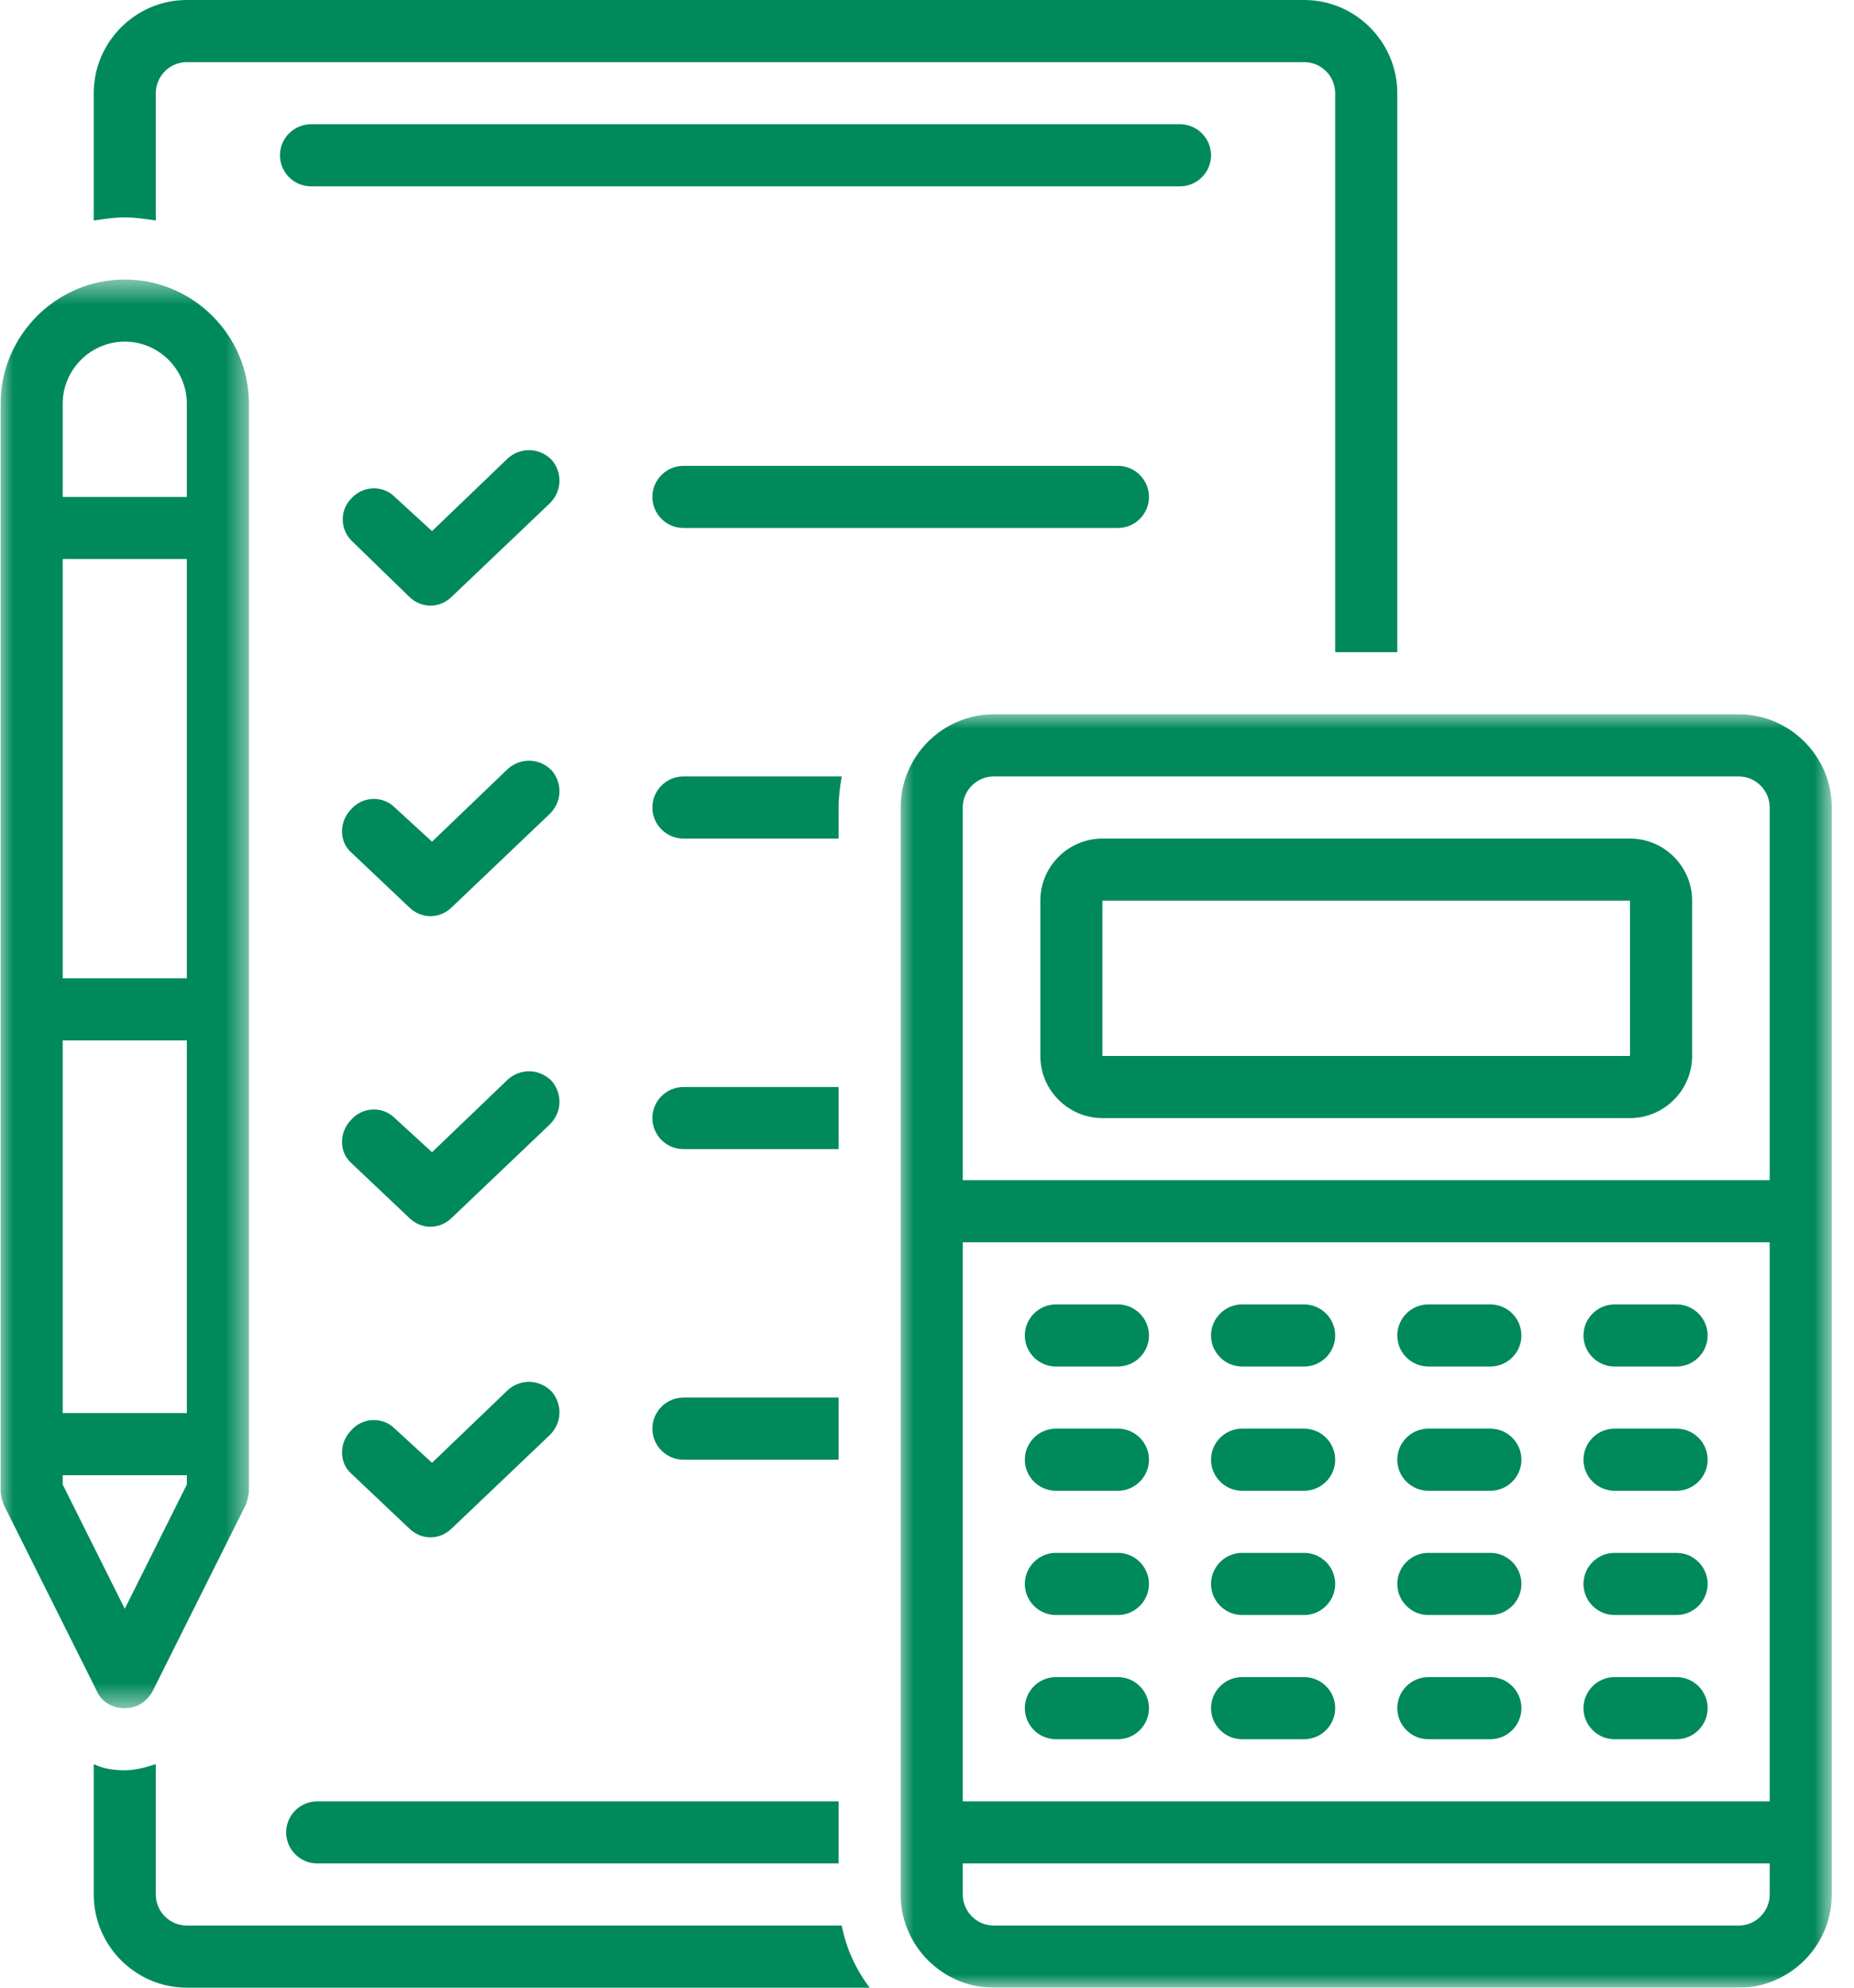 <svg width="70" height="75" viewBox="0 0 70 75" fill="none" xmlns="http://www.w3.org/2000/svg">
<path d="M45.724 5.859C45.724 5.215 45.197 4.688 44.553 4.688H11.742C11.097 4.688 10.57 5.215 10.57 5.859C10.57 6.504 11.097 7.031 11.742 7.031H44.553C45.197 7.031 45.724 6.504 45.724 5.859Z" fill="#00895B"/>
<path d="M15.433 22.5C15.667 22.735 15.96 22.852 16.253 22.852C16.546 22.852 16.839 22.735 17.073 22.5L20.765 18.984C21.233 18.516 21.233 17.812 20.823 17.344C20.355 16.875 19.651 16.875 19.183 17.285L16.312 20.039L14.905 18.75C14.437 18.281 13.675 18.34 13.265 18.809C12.796 19.277 12.854 20.039 13.323 20.449L15.433 22.5Z" fill="#00895B"/>
<path d="M13.265 32.168L15.433 34.219C15.667 34.453 15.96 34.57 16.253 34.57C16.546 34.57 16.839 34.453 17.073 34.219L20.765 30.703C21.233 30.235 21.233 29.531 20.823 29.063C20.355 28.594 19.651 28.594 19.183 29.004L16.312 31.758L14.905 30.469C14.437 30 13.675 30.059 13.265 30.528C12.796 30.996 12.796 31.758 13.265 32.168Z" fill="#00895B"/>
<path d="M13.265 43.886L15.433 45.937C15.667 46.172 15.96 46.289 16.253 46.289C16.546 46.289 16.839 46.172 17.073 45.937L20.765 42.422C21.233 41.953 21.233 41.25 20.823 40.781C20.355 40.313 19.651 40.313 19.183 40.723L16.312 43.476L14.905 42.188C14.437 41.719 13.675 41.777 13.265 42.246C12.796 42.715 12.796 43.476 13.265 43.886Z" fill="#00895B"/>
<path d="M13.265 55.605L15.433 57.656C15.667 57.891 15.96 58.008 16.253 58.008C16.546 58.008 16.839 57.891 17.073 57.656L20.765 54.141C21.233 53.672 21.233 52.969 20.823 52.5C20.355 52.031 19.651 52.031 19.183 52.441L16.312 55.195L14.905 53.906C14.437 53.437 13.675 53.496 13.265 53.965C12.796 54.433 12.796 55.195 13.265 55.605Z" fill="#00895B"/>
<path d="M43.381 18.75C43.381 18.105 42.853 17.578 42.209 17.578H25.803C25.159 17.578 24.631 18.105 24.631 18.75C24.631 19.395 25.159 19.922 25.803 19.922H42.209C42.853 19.922 43.381 19.395 43.381 18.75Z" fill="#00895B"/>
<path d="M25.803 31.641H31.662V30.469C31.662 30.059 31.721 29.649 31.78 29.297H25.803C25.159 29.297 24.631 29.824 24.631 30.469C24.631 31.113 25.159 31.641 25.803 31.641Z" fill="#00895B"/>
<path d="M25.803 43.359H31.662V41.016H25.803C25.159 41.016 24.631 41.543 24.631 42.188C24.631 42.832 25.159 43.359 25.803 43.359Z" fill="#00895B"/>
<path d="M25.803 55.078H31.662V52.734H25.803C25.159 52.734 24.631 53.261 24.631 53.906C24.631 54.551 25.159 55.078 25.803 55.078Z" fill="#00895B"/>
<path d="M10.804 69.141C10.804 69.785 11.331 70.312 11.976 70.312H31.662V67.969H11.976C11.331 67.969 10.804 68.496 10.804 69.141Z" fill="#00895B"/>
<mask id="mask0_11_241" style="mask-type:luminance" maskUnits="userSpaceOnUse" x="33" y="26" width="37" height="49">
<path d="M33.899 26.852H69.184V75H33.899V26.852Z" fill="white"/>
</mask>
<g mask="url(#mask0_11_241)">
<path d="M69.161 30.469C69.161 28.535 67.579 26.953 65.645 26.953H37.522C35.588 26.953 34.006 28.535 34.006 30.469V71.484C34.006 73.418 35.588 75 37.522 75H65.645C67.579 75 69.161 73.418 69.161 71.484V30.469ZM66.817 71.484C66.817 72.129 66.29 72.656 65.645 72.656H37.522C36.877 72.656 36.35 72.129 36.35 71.484V70.312H66.817V71.484ZM66.817 67.969H36.35V46.875H66.817V67.969ZM66.817 44.531H36.35V30.469C36.35 29.824 36.877 29.297 37.522 29.297H65.645C66.29 29.297 66.817 29.824 66.817 30.469V44.531Z" fill="#00895B"/>
</g>
<path d="M61.544 31.641H41.623C40.334 31.641 39.279 32.695 39.279 33.984V39.844C39.279 41.133 40.334 42.188 41.623 42.188H61.544C62.833 42.188 63.888 41.133 63.888 39.844V33.984C63.888 32.695 62.833 31.641 61.544 31.641ZM41.623 39.844V33.984H61.544V39.844H41.623Z" fill="#00895B"/>
<path d="M39.865 51.562H42.209C42.853 51.562 43.381 51.035 43.381 50.391C43.381 49.746 42.853 49.219 42.209 49.219H39.865C39.221 49.219 38.694 49.746 38.694 50.391C38.694 51.035 39.221 51.562 39.865 51.562Z" fill="#00895B"/>
<path d="M46.896 51.562H49.24C49.884 51.562 50.412 51.035 50.412 50.391C50.412 49.746 49.884 49.219 49.24 49.219H46.896C46.252 49.219 45.724 49.746 45.724 50.391C45.724 51.035 46.252 51.562 46.896 51.562Z" fill="#00895B"/>
<path d="M53.927 51.562H56.271C56.916 51.562 57.443 51.035 57.443 50.391C57.443 49.746 56.916 49.219 56.271 49.219H53.927C53.283 49.219 52.756 49.746 52.756 50.391C52.756 51.035 53.283 51.562 53.927 51.562Z" fill="#00895B"/>
<path d="M60.958 51.562H63.302C63.946 51.562 64.474 51.035 64.474 50.391C64.474 49.746 63.946 49.219 63.302 49.219H60.958C60.314 49.219 59.786 49.746 59.786 50.391C59.786 51.035 60.314 51.562 60.958 51.562Z" fill="#00895B"/>
<path d="M39.865 56.25H42.209C42.853 56.25 43.381 55.723 43.381 55.078C43.381 54.433 42.853 53.906 42.209 53.906H39.865C39.221 53.906 38.694 54.433 38.694 55.078C38.694 55.723 39.221 56.25 39.865 56.25Z" fill="#00895B"/>
<path d="M46.896 56.25H49.24C49.884 56.25 50.412 55.723 50.412 55.078C50.412 54.433 49.884 53.906 49.24 53.906H46.896C46.252 53.906 45.724 54.433 45.724 55.078C45.724 55.723 46.252 56.25 46.896 56.25Z" fill="#00895B"/>
<path d="M53.927 56.25H56.271C56.916 56.25 57.443 55.723 57.443 55.078C57.443 54.433 56.916 53.906 56.271 53.906H53.927C53.283 53.906 52.756 54.433 52.756 55.078C52.756 55.723 53.283 56.25 53.927 56.25Z" fill="#00895B"/>
<path d="M60.958 56.25H63.302C63.946 56.25 64.474 55.723 64.474 55.078C64.474 54.433 63.946 53.906 63.302 53.906H60.958C60.314 53.906 59.786 54.433 59.786 55.078C59.786 55.723 60.314 56.25 60.958 56.25Z" fill="#00895B"/>
<path d="M39.865 60.938H42.209C42.853 60.938 43.381 60.41 43.381 59.766C43.381 59.121 42.853 58.594 42.209 58.594H39.865C39.221 58.594 38.694 59.121 38.694 59.766C38.694 60.41 39.221 60.938 39.865 60.938Z" fill="#00895B"/>
<path d="M46.896 60.938H49.24C49.884 60.938 50.412 60.41 50.412 59.766C50.412 59.121 49.884 58.594 49.24 58.594H46.896C46.252 58.594 45.724 59.121 45.724 59.766C45.724 60.41 46.252 60.938 46.896 60.938Z" fill="#00895B"/>
<path d="M53.927 60.938H56.271C56.916 60.938 57.443 60.41 57.443 59.766C57.443 59.121 56.916 58.594 56.271 58.594H53.927C53.283 58.594 52.756 59.121 52.756 59.766C52.756 60.41 53.283 60.938 53.927 60.938Z" fill="#00895B"/>
<path d="M60.958 60.938H63.302C63.946 60.938 64.474 60.41 64.474 59.766C64.474 59.121 63.946 58.594 63.302 58.594H60.958C60.314 58.594 59.786 59.121 59.786 59.766C59.786 60.41 60.314 60.938 60.958 60.938Z" fill="#00895B"/>
<path d="M39.865 65.625H42.209C42.853 65.625 43.381 65.098 43.381 64.453C43.381 63.808 42.853 63.281 42.209 63.281H39.865C39.221 63.281 38.694 63.808 38.694 64.453C38.694 65.098 39.221 65.625 39.865 65.625Z" fill="#00895B"/>
<path d="M46.896 65.625H49.24C49.884 65.625 50.412 65.098 50.412 64.453C50.412 63.808 49.884 63.281 49.24 63.281H46.896C46.252 63.281 45.724 63.808 45.724 64.453C45.724 65.098 46.252 65.625 46.896 65.625Z" fill="#00895B"/>
<path d="M53.927 65.625H56.271C56.916 65.625 57.443 65.098 57.443 64.453C57.443 63.808 56.916 63.281 56.271 63.281H53.927C53.283 63.281 52.756 63.808 52.756 64.453C52.756 65.098 53.283 65.625 53.927 65.625Z" fill="#00895B"/>
<path d="M60.958 65.625H63.302C63.946 65.625 64.474 65.098 64.474 64.453C64.474 63.808 63.946 63.281 63.302 63.281H60.958C60.314 63.281 59.786 63.808 59.786 64.453C59.786 65.098 60.314 65.625 60.958 65.625Z" fill="#00895B"/>
<path d="M7.054 72.656C6.41 72.656 5.882 72.129 5.882 71.484V66.563C5.531 66.68 5.121 66.797 4.711 66.797C4.301 66.797 3.89 66.738 3.539 66.563V71.484C3.539 73.418 5.121 75 7.054 75H32.834C32.307 74.297 31.955 73.535 31.78 72.656H7.054Z" fill="#00895B"/>
<path d="M3.539 3.516V8.32C3.949 8.262 4.301 8.203 4.711 8.203C5.121 8.203 5.472 8.262 5.882 8.32V3.516C5.882 2.871 6.41 2.344 7.054 2.344H49.24C49.884 2.344 50.412 2.871 50.412 3.516V24.609H52.756V3.516C52.756 1.582 51.174 0 49.24 0H7.054C5.121 0 3.539 1.582 3.539 3.516Z" fill="#00895B"/>
<mask id="mask1_11_241" style="mask-type:luminance" maskUnits="userSpaceOnUse" x="0" y="10" width="10" height="55">
<path d="M0 10.532H9.478V64.468H0V10.532Z" fill="white"/>
</mask>
<g mask="url(#mask1_11_241)">
<path d="M0.023 15.234V56.25C0.023 56.426 0.082 56.602 0.14 56.777L3.656 63.808C3.832 64.219 4.242 64.453 4.711 64.453C5.179 64.453 5.531 64.219 5.765 63.808L9.281 56.777C9.339 56.602 9.398 56.426 9.398 56.25V15.234C9.398 12.656 7.289 10.547 4.711 10.547C2.133 10.547 0.023 12.656 0.023 15.234ZM2.367 15.234C2.367 13.945 3.422 12.891 4.711 12.891C6 12.891 7.054 13.945 7.054 15.234V18.75H2.367V15.234ZM2.367 21.094H7.054V36.914H2.367V21.094ZM2.367 39.258H7.054V53.32H2.367V39.258ZM2.367 55.664H7.054V56.016L4.711 60.703L2.367 56.016V55.664Z" fill="#00895B"/>
</g>
</svg>

